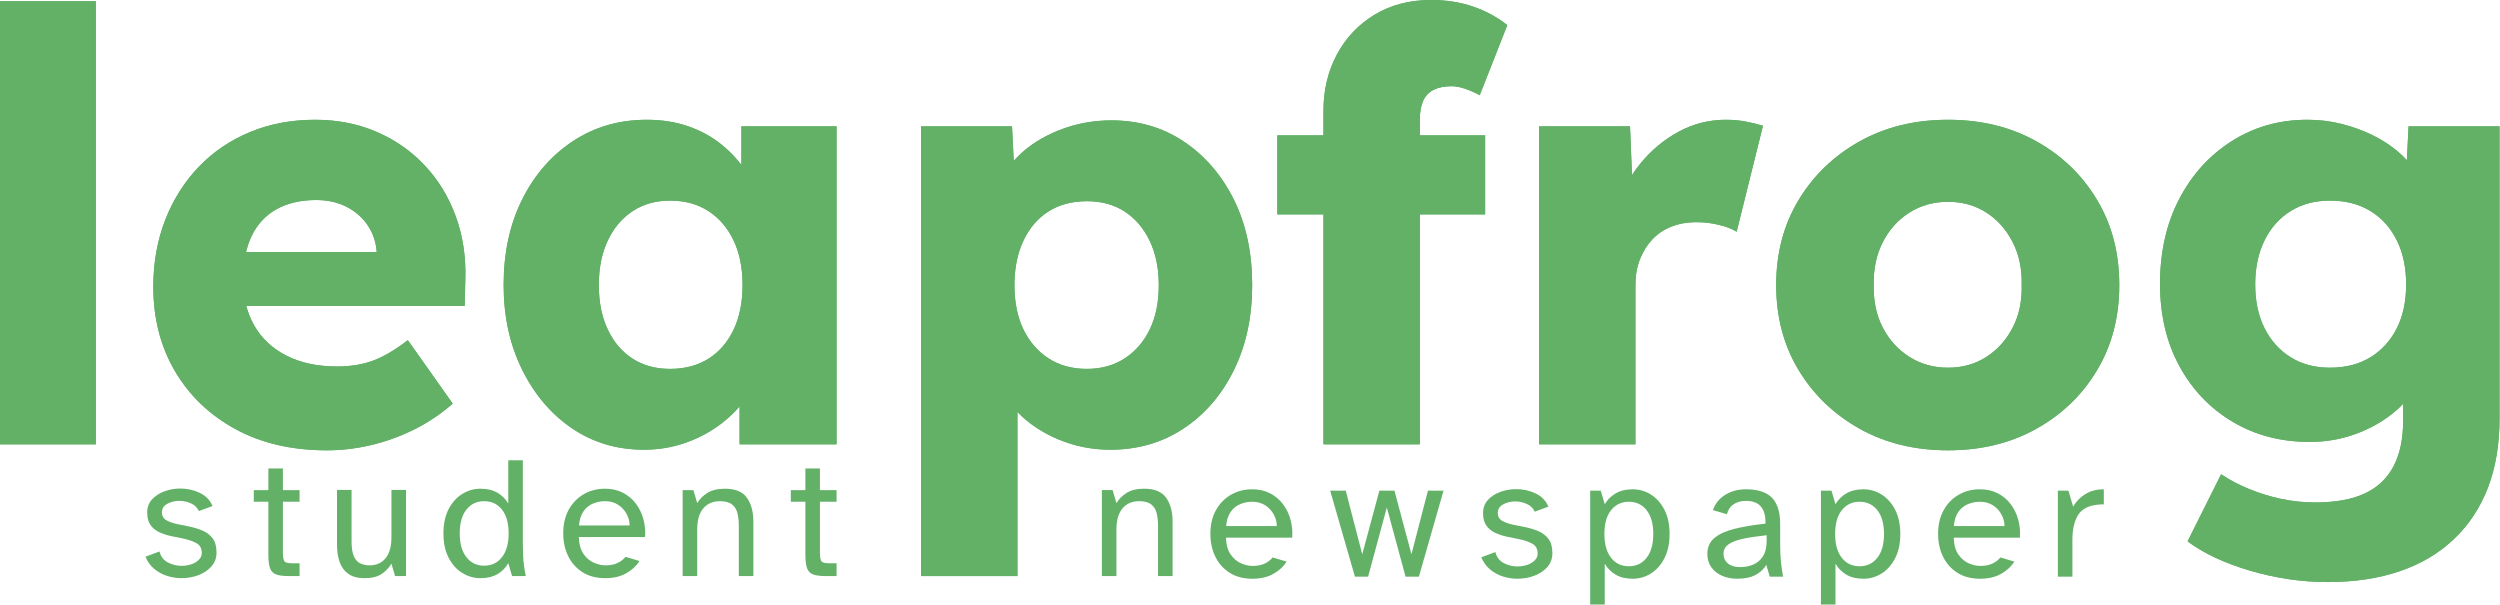 <?xml version="1.0" encoding="UTF-8" standalone="no"?>
<!DOCTYPE svg PUBLIC "-//W3C//DTD SVG 1.1//EN" "http://www.w3.org/Graphics/SVG/1.1/DTD/svg11.dtd">
<svg width="100%" height="100%" viewBox="0 0 661 160" version="1.1" xmlns="http://www.w3.org/2000/svg" xmlns:xlink="http://www.w3.org/1999/xlink" xml:space="preserve" xmlns:serif="http://www.serif.com/" style="fill-rule:evenodd;clip-rule:evenodd;stroke-linejoin:round;stroke-miterlimit:2;">
    <g transform="matrix(1,0,0,1,-738.812,-328.003)">
        <g transform="matrix(1,0,0,1,-35.439,-551.572)">
            <g transform="matrix(1,0,0,1,-170.459,-546.68)">
                <rect x="944.71" y="1426.57" width="25.333" height="117.167" style="fill:rgb(98,177,103);fill-rule:nonzero;"/>
                <path d="M1031.16,1545.32C1021.87,1545.32 1013.8,1543.45 1006.94,1539.7C1000.07,1535.95 994.743,1530.83 990.943,1524.34C987.143,1517.85 985.243,1510.43 985.243,1502.1C985.243,1495.66 986.299,1489.75 988.41,1484.36C990.521,1478.98 993.476,1474.31 997.276,1470.35C1001.08,1466.39 1005.59,1463.33 1010.81,1461.17C1016.04,1459 1021.76,1457.92 1027.99,1457.92C1033.9,1457.92 1039.31,1458.98 1044.22,1461.09C1049.13,1463.2 1053.38,1466.15 1056.97,1469.95C1060.56,1473.75 1063.3,1478.24 1065.2,1483.41C1067.1,1488.59 1067.95,1494.23 1067.74,1500.35L1067.58,1507.16L1000.6,1507.16L996.96,1492.91L1046.99,1492.91L1044.3,1495.92L1044.3,1492.75C1044.09,1490.12 1043.27,1487.77 1041.85,1485.71C1040.42,1483.65 1038.55,1482.04 1036.23,1480.88C1033.9,1479.72 1031.27,1479.14 1028.31,1479.14C1024.19,1479.14 1020.68,1479.96 1017.78,1481.59C1014.88,1483.23 1012.69,1485.6 1011.21,1488.72C1009.73,1491.83 1008.99,1495.66 1008.99,1500.2C1008.99,1504.84 1009.97,1508.88 1011.92,1512.31C1013.88,1515.74 1016.73,1518.4 1020.47,1520.3C1024.22,1522.2 1028.68,1523.15 1033.85,1523.15C1037.44,1523.15 1040.63,1522.63 1043.43,1521.57C1046.23,1520.52 1049.26,1518.72 1052.54,1516.19L1064.41,1532.97C1061.14,1535.82 1057.65,1538.14 1053.96,1539.94C1050.27,1541.73 1046.49,1543.08 1042.64,1543.98C1038.79,1544.87 1034.96,1545.32 1031.16,1545.32Z" style="fill:rgb(98,177,103);fill-rule:nonzero;"/>
                <path d="M1114.92,1545.16C1107.85,1545.16 1101.54,1543.29 1096,1539.54C1090.46,1535.8 1086.05,1530.62 1082.78,1524.03C1079.5,1517.43 1077.87,1509.96 1077.87,1501.62C1077.87,1493.07 1079.5,1485.52 1082.78,1478.98C1086.05,1472.43 1090.54,1467.29 1096.24,1463.54C1101.93,1459.8 1108.43,1457.92 1115.71,1457.92C1119.72,1457.92 1123.39,1458.5 1126.71,1459.66C1130.04,1460.82 1132.97,1462.43 1135.5,1464.49C1138.04,1466.55 1140.2,1468.92 1141.99,1471.62C1143.79,1474.31 1145.11,1477.18 1145.95,1480.25L1140.73,1479.61L1140.73,1459.66L1165.9,1459.66L1165.9,1543.74L1140.25,1543.74L1140.25,1523.47L1145.95,1523.31C1145.11,1526.27 1143.74,1529.07 1141.84,1531.7C1139.93,1534.34 1137.61,1536.66 1134.87,1538.67C1132.12,1540.68 1129.06,1542.26 1125.68,1543.42C1122.31,1544.58 1118.72,1545.16 1114.92,1545.16ZM1121.88,1523.79C1125.79,1523.79 1129.17,1522.89 1132.02,1521.1C1134.87,1519.3 1137.09,1516.74 1138.67,1513.42C1140.25,1510.09 1141.04,1506.16 1141.04,1501.62C1141.04,1497.08 1140.25,1493.15 1138.67,1489.83C1137.09,1486.5 1134.87,1483.91 1132.02,1482.07C1129.17,1480.22 1125.79,1479.3 1121.88,1479.3C1118.09,1479.3 1114.79,1480.22 1111.99,1482.07C1109.19,1483.91 1107,1486.5 1105.42,1489.83C1103.84,1493.15 1103.04,1497.08 1103.04,1501.62C1103.04,1506.16 1103.84,1510.09 1105.42,1513.42C1107,1516.74 1109.19,1519.3 1111.99,1521.1C1114.79,1522.89 1118.09,1523.79 1121.88,1523.79Z" style="fill:rgb(98,177,103);fill-rule:nonzero;"/>
                <path d="M1188.23,1578.57L1188.23,1459.66L1212.29,1459.66L1213.24,1478.5L1208.49,1477.08C1209.23,1473.6 1211.03,1470.43 1213.88,1467.58C1216.73,1464.73 1220.34,1462.43 1224.72,1460.69C1229.1,1458.95 1233.72,1458.08 1238.58,1458.08C1245.75,1458.08 1252.14,1459.95 1257.74,1463.7C1263.33,1467.45 1267.74,1472.57 1270.96,1479.06C1274.17,1485.55 1275.79,1493.07 1275.79,1501.62C1275.79,1510.07 1274.17,1517.56 1270.96,1524.1C1267.74,1530.65 1263.3,1535.8 1257.66,1539.54C1252.01,1543.29 1245.54,1545.16 1238.26,1545.16C1233.51,1545.16 1228.97,1544.27 1224.64,1542.47C1220.32,1540.68 1216.67,1538.25 1213.72,1535.19C1210.76,1532.13 1208.81,1528.8 1207.86,1525.21L1213.72,1523L1213.72,1578.57L1188.23,1578.57ZM1232.09,1523.79C1235.88,1523.79 1239.21,1522.86 1242.06,1521.02C1244.91,1519.17 1247.13,1516.61 1248.71,1513.34C1250.29,1510.07 1251.09,1506.16 1251.09,1501.62C1251.09,1497.19 1250.29,1493.31 1248.71,1489.98C1247.13,1486.66 1244.94,1484.07 1242.14,1482.23C1239.34,1480.38 1235.99,1479.45 1232.09,1479.45C1228.18,1479.45 1224.8,1480.35 1221.95,1482.15C1219.1,1483.94 1216.88,1486.53 1215.3,1489.9C1213.72,1493.28 1212.93,1497.19 1212.93,1501.62C1212.93,1506.16 1213.72,1510.07 1215.3,1513.34C1216.88,1516.61 1219.1,1519.17 1221.95,1521.02C1224.8,1522.86 1228.18,1523.79 1232.09,1523.79Z" style="fill:rgb(98,177,103);fill-rule:nonzero;"/>
                <path d="M1294.63,1543.74L1294.63,1455.55C1294.63,1450.06 1295.81,1445.1 1298.19,1440.66C1300.56,1436.23 1303.89,1432.72 1308.16,1430.13C1312.44,1427.55 1317.43,1426.25 1323.13,1426.25C1327.14,1426.25 1330.83,1426.84 1334.21,1428C1337.59,1429.16 1340.6,1430.79 1343.24,1432.9L1335.95,1451.43C1334.58,1450.69 1333.26,1450.11 1331.99,1449.69C1330.73,1449.27 1329.57,1449.05 1328.51,1449.05C1326.61,1449.05 1325.03,1449.37 1323.76,1450C1322.49,1450.64 1321.57,1451.61 1320.99,1452.93C1320.41,1454.25 1320.12,1455.86 1320.12,1457.76L1320.12,1543.74L1294.63,1543.74ZM1282.43,1482.94L1282.43,1462.04L1337.38,1462.04L1337.38,1482.94L1282.43,1482.94Z" style="fill:rgb(98,177,103);fill-rule:nonzero;"/>
                <path d="M1351.63,1543.74L1351.63,1459.66L1375.69,1459.66L1376.8,1487.05L1372.05,1481.83C1373.32,1477.29 1375.4,1473.23 1378.31,1469.64C1381.21,1466.05 1384.61,1463.2 1388.52,1461.09C1392.42,1458.98 1396.59,1457.92 1401.03,1457.92C1402.93,1457.92 1404.69,1458.08 1406.33,1458.4C1407.97,1458.71 1409.47,1459.08 1410.84,1459.5L1403.88,1487.53C1402.71,1486.79 1401.16,1486.18 1399.21,1485.71C1397.25,1485.23 1395.22,1485 1393.11,1485C1390.79,1485 1388.62,1485.39 1386.62,1486.18C1384.61,1486.98 1382.92,1488.11 1381.55,1489.59C1380.18,1491.07 1379.1,1492.81 1378.31,1494.81C1377.51,1496.82 1377.12,1499.09 1377.12,1501.62L1377.12,1543.74L1351.63,1543.74Z" style="fill:rgb(98,177,103);fill-rule:nonzero;"/>
                <path d="M1459.77,1545.32C1451.01,1545.32 1443.22,1543.42 1436.41,1539.62C1429.61,1535.82 1424.22,1530.65 1420.26,1524.1C1416.31,1517.56 1414.33,1510.07 1414.33,1501.62C1414.33,1493.18 1416.31,1485.68 1420.26,1479.14C1424.22,1472.59 1429.61,1467.42 1436.41,1463.62C1443.22,1459.82 1451.01,1457.92 1459.77,1457.92C1468.53,1457.92 1476.31,1459.82 1483.12,1463.62C1489.93,1467.42 1495.29,1472.59 1499.19,1479.14C1503.1,1485.68 1505.05,1493.18 1505.05,1501.62C1505.05,1510.07 1503.1,1517.56 1499.19,1524.1C1495.29,1530.65 1489.93,1535.82 1483.12,1539.62C1476.31,1543.42 1468.53,1545.32 1459.77,1545.32ZM1459.77,1523.47C1463.57,1523.47 1466.95,1522.52 1469.9,1520.62C1472.86,1518.72 1475.18,1516.13 1476.87,1512.86C1478.56,1509.59 1479.35,1505.84 1479.24,1501.62C1479.35,1497.4 1478.56,1493.62 1476.87,1490.3C1475.18,1486.98 1472.86,1484.36 1469.9,1482.46C1466.95,1480.56 1463.57,1479.61 1459.77,1479.61C1455.97,1479.61 1452.56,1480.56 1449.56,1482.46C1446.55,1484.36 1444.2,1486.98 1442.51,1490.3C1440.82,1493.62 1440.03,1497.4 1440.13,1501.62C1440.03,1505.84 1440.82,1509.59 1442.51,1512.86C1444.2,1516.13 1446.55,1518.72 1449.56,1520.62C1452.56,1522.52 1455.97,1523.47 1459.77,1523.47Z" style="fill:rgb(98,177,103);fill-rule:nonzero;"/>
                <path d="M1560.15,1580.15C1553.29,1580.15 1546.46,1579.15 1539.65,1577.15C1532.84,1575.14 1527.32,1572.55 1523.1,1569.39L1531.97,1551.65C1534.18,1553.13 1536.64,1554.42 1539.33,1555.53C1542.02,1556.64 1544.85,1557.51 1547.8,1558.15C1550.76,1558.78 1553.77,1559.1 1556.83,1559.1C1562.21,1559.1 1566.59,1558.3 1569.97,1556.72C1573.35,1555.14 1575.88,1552.74 1577.57,1549.52C1579.26,1546.3 1580.1,1542.26 1580.1,1537.4L1580.1,1523.31L1585.01,1524.1C1584.27,1527.59 1582.45,1530.75 1579.55,1533.6C1576.64,1536.45 1573.08,1538.75 1568.86,1540.49C1564.64,1542.23 1560.15,1543.1 1555.4,1543.1C1547.8,1543.1 1541.02,1541.34 1535.06,1537.8C1529.09,1534.26 1524.39,1529.36 1520.96,1523.08C1517.53,1516.8 1515.82,1509.54 1515.82,1501.3C1515.82,1492.86 1517.51,1485.39 1520.88,1478.9C1524.26,1472.41 1528.91,1467.29 1534.82,1463.54C1540.73,1459.8 1547.38,1457.92 1554.77,1457.92C1557.93,1457.92 1560.97,1458.29 1563.87,1459.03C1566.78,1459.77 1569.47,1460.75 1571.95,1461.96C1574.43,1463.17 1576.64,1464.6 1578.6,1466.23C1580.55,1467.87 1582.13,1469.64 1583.35,1471.54C1584.56,1473.44 1585.38,1475.39 1585.8,1477.4L1580.58,1478.66L1581.53,1459.66L1605.59,1459.66L1605.59,1536.93C1605.59,1543.79 1604.56,1549.89 1602.51,1555.22C1600.45,1560.55 1597.44,1565.09 1593.48,1568.83C1589.52,1572.58 1584.75,1575.4 1579.15,1577.3C1573.56,1579.2 1567.22,1580.15 1560.15,1580.15ZM1560.79,1523.47C1564.9,1523.47 1568.46,1522.55 1571.47,1520.7C1574.48,1518.85 1576.8,1516.29 1578.44,1513.02C1580.08,1509.75 1580.89,1505.9 1580.89,1501.46C1580.89,1497.03 1580.08,1493.15 1578.44,1489.83C1576.8,1486.5 1574.48,1483.91 1571.47,1482.07C1568.46,1480.22 1564.9,1479.3 1560.79,1479.3C1556.77,1479.3 1553.29,1480.22 1550.34,1482.07C1547.38,1483.91 1545.08,1486.5 1543.45,1489.83C1541.81,1493.15 1540.99,1497.03 1540.99,1501.46C1540.99,1505.9 1541.81,1509.75 1543.45,1513.02C1545.08,1516.29 1547.38,1518.85 1550.34,1520.7C1553.29,1522.55 1556.77,1523.47 1560.79,1523.47Z" style="fill:rgb(98,177,103);fill-rule:nonzero;"/>
            </g>
            <g transform="matrix(1,0,0,1,102.595,-53.867)">
                <g transform="matrix(1,0,0,1,0,-0.416)">
                    <path d="M962.99,1086.17L962.99,1063.44L965.831,1063.44L966.84,1066.88C967.481,1065.81 968.383,1064.91 969.544,1064.17C970.705,1063.44 972.248,1063.07 974.173,1063.07C976.923,1063.07 978.863,1063.88 979.994,1065.48C981.124,1067.09 981.69,1069.18 981.69,1071.78L981.69,1086.17L977.84,1086.17L977.84,1072.93C977.84,1071.77 977.733,1070.69 977.519,1069.7C977.305,1068.7 976.839,1067.9 976.121,1067.29C975.403,1066.68 974.31,1066.37 972.844,1066.37C970.98,1066.37 969.513,1067.01 968.444,1068.28C967.374,1069.54 966.84,1071.4 966.84,1073.85L966.84,1086.17L962.99,1086.17Z" style="fill:rgb(98,177,103);fill-rule:nonzero;"/>
                </g>
                <g transform="matrix(1,0,0,1,5.638,-0.261)">
                    <path d="M997.181,1086.72C994.798,1086.72 992.781,1086.2 991.131,1085.14C989.481,1084.09 988.221,1082.67 987.35,1080.88C986.479,1079.09 986.044,1077.08 986.044,1074.85C986.044,1072.44 986.533,1070.35 987.51,1068.6C988.488,1066.84 989.81,1065.48 991.475,1064.52C993.14,1063.56 995.012,1063.07 997.09,1063.07C998.892,1063.07 1000.48,1063.43 1001.86,1064.15C1003.23,1064.87 1004.37,1065.83 1005.27,1067.04C1006.17,1068.25 1006.83,1069.61 1007.24,1071.14C1007.65,1072.67 1007.8,1074.24 1007.68,1075.86L990.169,1075.86C990.23,1077.76 990.65,1079.25 991.429,1080.35C992.208,1081.45 993.133,1082.22 994.202,1082.67C995.272,1083.11 996.265,1083.33 997.181,1083.33C998.465,1083.33 999.542,1083.13 1000.41,1082.71C1001.28,1082.3 1001.98,1081.76 1002.5,1081.09L1006.21,1082.19C1005.38,1083.5 1004.21,1084.59 1002.68,1085.44C1001.15,1086.3 999.32,1086.72 997.181,1086.72ZM990.215,1072.79L1003.6,1072.79C1003.6,1071.72 1003.33,1070.7 1002.8,1069.72C1002.26,1068.74 1001.51,1067.94 1000.55,1067.31C999.588,1066.69 998.434,1066.37 997.09,1066.37C995.959,1066.37 994.89,1066.59 993.881,1067.02C992.873,1067.44 992.04,1068.13 991.383,1069.08C990.726,1070.03 990.337,1071.26 990.215,1072.79Z" style="fill:rgb(98,177,103);fill-rule:nonzero;"/>
                </g>
                <g transform="matrix(1,0,0,1,14.343,-0.261)">
                    <path d="M1015.56,1086.17L1009.01,1063.44L1013.13,1063.44L1017.49,1080.26L1022.02,1063.44L1026.01,1063.44L1030.5,1080.26L1034.86,1063.44L1038.98,1063.44L1032.47,1086.17L1028.94,1086.17L1023.99,1067.89L1019.04,1086.17L1015.56,1086.17Z" style="fill:rgb(98,177,103);fill-rule:nonzero;"/>
                </g>
                <g transform="matrix(1,0,0,1,22.914,-0.261)">
                    <path d="M1049.93,1086.72C1048.62,1086.72 1047.33,1086.52 1046.06,1086.11C1044.79,1085.69 1043.66,1085.07 1042.67,1084.23C1041.68,1083.39 1040.92,1082.32 1040.4,1081.04L1044.12,1079.67C1044.45,1081.01 1045.19,1081.98 1046.34,1082.58C1047.48,1083.17 1048.68,1083.47 1049.93,1083.47C1050.85,1083.47 1051.71,1083.33 1052.53,1083.06C1053.34,1082.78 1054,1082.38 1054.52,1081.87C1055.04,1081.35 1055.3,1080.75 1055.3,1080.08C1055.3,1078.83 1054.8,1077.94 1053.81,1077.42C1052.82,1076.9 1051.63,1076.5 1050.26,1076.23L1047.09,1075.59C1045.99,1075.34 1044.97,1075 1044.02,1074.56C1043.08,1074.11 1042.31,1073.48 1041.73,1072.65C1041.15,1071.83 1040.86,1070.73 1040.86,1069.35C1040.86,1067.98 1041.29,1066.83 1042.14,1065.89C1043,1064.96 1044.09,1064.25 1045.42,1063.76C1046.75,1063.27 1048.15,1063.03 1049.62,1063.03C1051.42,1063.03 1053.12,1063.4 1054.72,1064.15C1056.33,1064.9 1057.47,1066.07 1058.14,1067.66L1054.52,1068.99C1054.12,1068.07 1053.43,1067.39 1052.43,1066.95C1051.44,1066.5 1050.41,1066.28 1049.34,1066.28C1048.18,1066.28 1047.12,1066.54 1046.18,1067.06C1045.23,1067.58 1044.76,1068.33 1044.76,1069.31C1044.76,1070.29 1045.16,1071 1045.97,1071.44C1046.78,1071.88 1047.78,1072.23 1048.97,1072.47L1051.95,1073.07C1053.17,1073.31 1054.34,1073.66 1055.43,1074.12C1056.54,1074.58 1057.44,1075.26 1058.14,1076.16C1058.84,1077.06 1059.19,1078.32 1059.19,1079.94C1059.19,1081.38 1058.75,1082.6 1057.87,1083.61C1056.98,1084.62 1055.83,1085.39 1054.43,1085.92C1053.02,1086.46 1051.52,1086.72 1049.93,1086.72Z" style="fill:rgb(98,177,103);fill-rule:nonzero;"/>
                </g>
                <g transform="matrix(1,0,0,1,28.322,-0.261)">
                    <path d="M1063.78,1093.55L1063.78,1063.44L1066.57,1063.44L1067.63,1067.02C1068.33,1065.82 1069.29,1064.87 1070.52,1064.15C1071.74,1063.43 1073.23,1063.07 1075.01,1063.07C1076.75,1063.07 1078.36,1063.54 1079.84,1064.47C1081.32,1065.4 1082.52,1066.75 1083.42,1068.51C1084.32,1070.26 1084.77,1072.39 1084.77,1074.9C1084.77,1077.37 1084.32,1079.5 1083.42,1081.27C1082.52,1083.04 1081.32,1084.39 1079.84,1085.33C1078.36,1086.26 1076.75,1086.72 1075.01,1086.72C1073.23,1086.72 1071.74,1086.37 1070.52,1085.65C1069.29,1084.93 1068.33,1083.96 1067.63,1082.74L1067.63,1093.55L1063.78,1093.55ZM1074,1083.42C1075.95,1083.42 1077.52,1082.68 1078.7,1081.18C1079.87,1079.68 1080.46,1077.59 1080.46,1074.9C1080.46,1072.18 1079.87,1070.08 1078.7,1068.6C1077.52,1067.12 1075.95,1066.37 1074,1066.37C1072.04,1066.37 1070.48,1067.12 1069.3,1068.6C1068.12,1070.08 1067.54,1072.18 1067.54,1074.9C1067.54,1077.59 1068.12,1079.68 1069.3,1081.18C1070.48,1082.68 1072.04,1083.42 1074,1083.42Z" style="fill:rgb(98,177,103);fill-rule:nonzero;"/>
                </g>
                <g transform="matrix(1,0,0,1,34.831,-0.261)">
                    <path d="M1096.09,1086.72C1094.65,1086.72 1093.34,1086.46 1092.15,1085.94C1090.96,1085.43 1090.01,1084.68 1089.31,1083.7C1088.6,1082.72 1088.25,1081.55 1088.25,1080.17C1088.25,1078.37 1088.89,1076.95 1090.15,1075.91C1091.42,1074.87 1093.21,1074.07 1095.52,1073.5C1097.82,1072.94 1100.52,1072.49 1103.61,1072.15C1103.67,1070.22 1103.29,1068.74 1102.46,1067.7C1101.63,1066.66 1100.31,1066.14 1098.47,1066.14C1097.1,1066.14 1095.98,1066.46 1095.1,1067.09C1094.23,1067.71 1093.68,1068.57 1093.43,1069.67L1089.72,1068.57C1090.33,1066.83 1091.42,1065.48 1093,1064.52C1094.57,1063.56 1096.38,1063.07 1098.43,1063.07C1101.57,1063.07 1103.87,1063.82 1105.33,1065.3C1106.78,1066.78 1107.5,1069.11 1107.5,1072.29L1107.5,1077.6C1107.5,1079.5 1107.58,1081.13 1107.73,1082.51C1107.88,1083.88 1108.07,1085.11 1108.28,1086.17L1104.75,1086.17L1103.84,1083.06C1103.16,1084.19 1102.2,1085.08 1100.95,1085.74C1099.69,1086.4 1098.08,1086.72 1096.09,1086.72ZM1096.91,1083.65C1098.11,1083.65 1099.24,1083.44 1100.31,1083.01C1101.38,1082.58 1102.25,1081.86 1102.92,1080.84C1103.59,1079.81 1103.93,1078.41 1103.93,1076.64L1103.93,1075.22C1101.61,1075.46 1099.59,1075.76 1097.88,1076.11C1096.17,1076.46 1094.84,1076.95 1093.91,1077.58C1092.98,1078.21 1092.52,1079.04 1092.52,1080.08C1092.52,1081.15 1092.9,1082.01 1093.68,1082.67C1094.46,1083.33 1095.54,1083.65 1096.91,1083.65Z" style="fill:rgb(98,177,103);fill-rule:nonzero;"/>
                </g>
                <g transform="matrix(1,0,0,1,39.277,-0.261)">
                    <path d="M1113.83,1093.55L1113.83,1063.44L1116.62,1063.44L1117.68,1067.02C1118.38,1065.82 1119.34,1064.87 1120.57,1064.15C1121.79,1063.43 1123.28,1063.07 1125.06,1063.07C1126.8,1063.07 1128.41,1063.54 1129.89,1064.47C1131.37,1065.4 1132.57,1066.75 1133.47,1068.51C1134.37,1070.26 1134.82,1072.39 1134.82,1074.9C1134.82,1077.37 1134.37,1079.5 1133.47,1081.27C1132.57,1083.04 1131.37,1084.39 1129.89,1085.33C1128.41,1086.26 1126.8,1086.72 1125.06,1086.72C1123.28,1086.72 1121.79,1086.37 1120.57,1085.65C1119.34,1084.93 1118.38,1083.96 1117.68,1082.74L1117.68,1093.55L1113.83,1093.55ZM1124.05,1083.42C1126,1083.42 1127.57,1082.68 1128.75,1081.18C1129.92,1079.68 1130.51,1077.59 1130.51,1074.9C1130.51,1072.18 1129.92,1070.08 1128.75,1068.6C1127.57,1067.12 1126,1066.37 1124.05,1066.37C1122.09,1066.37 1120.53,1067.12 1119.35,1068.6C1118.17,1070.08 1117.59,1072.18 1117.59,1074.9C1117.59,1077.59 1118.17,1079.68 1119.35,1081.18C1120.53,1082.68 1122.09,1083.42 1124.05,1083.42Z" style="fill:rgb(98,177,103);fill-rule:nonzero;"/>
                </g>
                <g transform="matrix(1,0,0,1,45.786,-0.261)">
                    <path d="M1149.44,1086.72C1147.06,1086.72 1145.04,1086.2 1143.39,1085.14C1141.74,1084.09 1140.48,1082.67 1139.61,1080.88C1138.74,1079.09 1138.3,1077.08 1138.3,1074.85C1138.3,1072.44 1138.79,1070.35 1139.77,1068.6C1140.75,1066.84 1142.07,1065.48 1143.73,1064.52C1145.4,1063.56 1147.27,1063.07 1149.35,1063.07C1151.15,1063.07 1152.74,1063.43 1154.12,1064.15C1155.49,1064.87 1156.63,1065.83 1157.53,1067.04C1158.43,1068.25 1159.09,1069.61 1159.5,1071.14C1159.91,1072.67 1160.06,1074.24 1159.93,1075.86L1142.43,1075.86C1142.49,1077.76 1142.91,1079.25 1143.69,1080.35C1144.47,1081.45 1145.39,1082.22 1146.46,1082.67C1147.53,1083.11 1148.52,1083.33 1149.44,1083.33C1150.72,1083.33 1151.8,1083.13 1152.67,1082.71C1153.54,1082.3 1154.24,1081.76 1154.76,1081.09L1158.47,1082.19C1157.64,1083.5 1156.47,1084.59 1154.94,1085.44C1153.41,1086.3 1151.58,1086.72 1149.44,1086.72ZM1142.47,1072.79L1155.86,1072.79C1155.86,1071.72 1155.59,1070.7 1155.05,1069.72C1154.52,1068.74 1153.77,1067.94 1152.81,1067.31C1151.85,1066.69 1150.69,1066.37 1149.35,1066.37C1148.22,1066.37 1147.15,1066.59 1146.14,1067.02C1145.13,1067.44 1144.3,1068.13 1143.64,1069.08C1142.99,1070.03 1142.6,1071.26 1142.47,1072.79Z" style="fill:rgb(98,177,103);fill-rule:nonzero;"/>
                </g>
                <g transform="matrix(1,0,0,1,51.282,-0.261)">
                    <path d="M1164.47,1086.17L1164.47,1063.44L1167.27,1063.44L1168.51,1067.66C1169.3,1066.28 1170.38,1065.17 1171.74,1064.34C1173.1,1063.49 1174.72,1063.07 1176.62,1063.07L1176.62,1067.06L1175.95,1067.06C1175.73,1067.06 1175.5,1067.08 1175.29,1067.11C1172.69,1067.32 1170.88,1068.22 1169.86,1069.81C1168.84,1071.4 1168.32,1073.6 1168.32,1076.41L1168.32,1086.17L1164.47,1086.17Z" style="fill:rgb(98,177,103);fill-rule:nonzero;"/>
                </g>
            </g>
            <g transform="matrix(1,0,0,1,38.982,9.65)">
                <g transform="matrix(1,0,0,1,-69.679,-68.088)">
                    <path d="M852.939,1090.88C851.625,1090.88 850.334,1090.67 849.066,1090.26C847.798,1089.85 846.668,1089.22 845.675,1088.38C844.682,1087.54 843.925,1086.48 843.406,1085.2L847.118,1083.82C847.454,1085.17 848.195,1086.14 849.341,1086.73C850.487,1087.33 851.686,1087.62 852.939,1087.62C853.856,1087.62 854.719,1087.49 855.529,1087.21C856.338,1086.94 857.003,1086.54 857.523,1086.02C858.042,1085.5 858.302,1084.91 858.302,1084.23C858.302,1082.98 857.805,1082.1 856.812,1081.58C855.819,1081.06 854.635,1080.66 853.26,1080.38L850.098,1079.74C848.998,1079.5 847.974,1079.15 847.027,1078.71C846.079,1078.27 845.316,1077.63 844.735,1076.81C844.154,1075.98 843.864,1074.88 843.864,1073.51C843.864,1072.13 844.292,1070.98 845.148,1070.05C846.003,1069.12 847.095,1068.41 848.425,1067.92C849.754,1067.43 851.152,1067.18 852.618,1067.18C854.421,1067.18 856.125,1067.56 857.729,1068.31C859.333,1069.06 860.471,1070.22 861.143,1071.81L857.523,1073.14C857.125,1072.22 856.43,1071.55 855.437,1071.1C854.444,1070.66 853.413,1070.44 852.343,1070.44C851.182,1070.44 850.128,1070.7 849.181,1071.22C848.234,1071.74 847.76,1072.49 847.76,1073.46C847.76,1074.44 848.165,1075.15 848.975,1075.59C849.784,1076.04 850.785,1076.38 851.977,1076.62L854.956,1077.22C856.178,1077.47 857.339,1077.82 858.439,1078.28C859.539,1078.73 860.441,1079.41 861.143,1080.32C861.846,1081.22 862.198,1082.48 862.198,1084.1C862.198,1085.53 861.754,1086.76 860.868,1087.76C859.982,1088.77 858.836,1089.54 857.431,1090.08C856.025,1090.61 854.528,1090.88 852.939,1090.88Z" style="fill:rgb(98,177,103);fill-rule:nonzero;"/>
                </g>
                <g transform="matrix(1,0,0,1,-62.116,-68.088)">
                    <path d="M873.702,1090.33C872.266,1090.33 871.158,1090.18 870.379,1089.89C869.6,1089.6 869.065,1089.05 868.775,1088.22C868.484,1087.4 868.339,1086.2 868.339,1084.65L868.339,1070.67L864.489,1070.67L864.489,1067.6L868.339,1067.6L868.339,1061.87L872.189,1061.87L872.189,1067.6L876.589,1067.6L876.589,1070.67L872.189,1070.67L872.189,1084.01C872.189,1085.17 872.304,1085.94 872.533,1086.34C872.762,1086.74 873.427,1086.94 874.527,1086.94L876.589,1086.94L876.589,1090.33L873.702,1090.33Z" style="fill:rgb(98,177,103);fill-rule:nonzero;"/>
                </g>
                <g transform="matrix(1,0,0,1,-57.166,-68.088)">
                    <path d="M888.827,1090.88C887.054,1090.88 885.634,1090.51 884.564,1089.76C883.495,1089.01 882.723,1087.97 882.25,1086.64C881.776,1085.31 881.539,1083.79 881.539,1082.08L881.539,1067.55L885.389,1067.55L885.389,1081.16C885.389,1082.84 885.588,1084.14 885.985,1085.06C886.382,1085.97 886.94,1086.61 887.658,1086.96C888.376,1087.31 889.209,1087.49 890.156,1087.49C891.959,1087.49 893.372,1086.85 894.395,1085.59C895.419,1084.32 895.931,1082.48 895.931,1080.06L895.931,1067.55L899.781,1067.55L899.781,1090.33L896.893,1090.33L895.931,1087.03C895.289,1088.13 894.418,1089.05 893.318,1089.78C892.218,1090.51 890.721,1090.88 888.827,1090.88Z" style="fill:rgb(98,177,103);fill-rule:nonzero;"/>
                </g>
                <g transform="matrix(1,0,0,1,-52.216,-68.088)">
                    <path d="M914.493,1090.88C912.782,1090.88 911.178,1090.41 909.681,1089.48C908.184,1088.55 906.984,1087.2 906.083,1085.45C905.182,1083.69 904.731,1081.56 904.731,1079.06C904.731,1076.55 905.182,1074.42 906.083,1072.66C906.984,1070.9 908.184,1069.56 909.681,1068.63C911.178,1067.7 912.782,1067.23 914.493,1067.23C916.296,1067.23 917.809,1067.59 919.031,1068.31C920.253,1069.03 921.2,1069.98 921.873,1071.17L921.873,1059.71L925.723,1059.71L925.723,1081.76C925.723,1082.52 925.753,1083.65 925.814,1085.13C925.875,1086.61 926.104,1088.34 926.502,1090.33L922.881,1090.33L921.873,1086.89C921.2,1088.11 920.253,1089.08 919.031,1089.8C917.809,1090.52 916.296,1090.88 914.493,1090.88ZM915.502,1087.58C917.457,1087.58 919.023,1086.83 920.2,1085.33C921.376,1083.84 921.964,1081.74 921.964,1079.06C921.964,1076.34 921.376,1074.23 920.2,1072.75C919.023,1071.27 917.457,1070.53 915.502,1070.53C913.546,1070.53 911.98,1071.27 910.804,1072.75C909.627,1074.23 909.039,1076.34 909.039,1079.06C909.039,1081.74 909.627,1083.84 910.804,1085.33C911.98,1086.83 913.546,1087.58 915.502,1087.58Z" style="fill:rgb(98,177,103);fill-rule:nonzero;"/>
                </g>
                <g transform="matrix(1,0,0,1,-46.395,-68.088)">
                    <path d="M941.718,1090.88C939.335,1090.88 937.318,1090.35 935.668,1089.3C934.018,1088.24 932.758,1086.82 931.887,1085.04C931.016,1083.25 930.581,1081.24 930.581,1079.01C930.581,1076.6 931.07,1074.51 932.048,1072.75C933.025,1071 934.347,1069.64 936.012,1068.67C937.677,1067.71 939.549,1067.23 941.627,1067.23C943.429,1067.23 945.018,1067.59 946.393,1068.31C947.768,1069.03 948.907,1069.99 949.808,1071.19C950.709,1072.4 951.366,1073.77 951.779,1075.3C952.191,1076.82 952.336,1078.4 952.214,1080.02L934.706,1080.02C934.767,1081.91 935.187,1083.41 935.966,1084.51C936.745,1085.61 937.67,1086.38 938.739,1086.82C939.809,1087.27 940.802,1087.49 941.718,1087.49C943.002,1087.49 944.079,1087.28 944.95,1086.87C945.82,1086.46 946.516,1085.91 947.035,1085.24L950.748,1086.34C949.923,1087.66 948.746,1088.74 947.218,1089.6C945.691,1090.45 943.857,1090.88 941.718,1090.88ZM934.752,1076.95L948.135,1076.95C948.135,1075.88 947.868,1074.85 947.333,1073.88C946.798,1072.9 946.05,1072.1 945.087,1071.47C944.125,1070.84 942.971,1070.53 941.627,1070.53C940.496,1070.53 939.427,1070.74 938.418,1071.17C937.41,1071.6 936.577,1072.29 935.92,1073.23C935.263,1074.18 934.874,1075.42 934.752,1076.95Z" style="fill:rgb(98,177,103);fill-rule:nonzero;"/>
                </g>
                <g transform="matrix(1,0,0,1,-40.991,-68.088)">
                    <path d="M956.752,1090.33L956.752,1067.6L959.593,1067.6L960.602,1071.03C961.243,1069.96 962.145,1069.06 963.306,1068.33C964.467,1067.6 966.01,1067.23 967.935,1067.23C970.685,1067.23 972.625,1068.03 973.756,1069.64C974.886,1071.24 975.452,1073.34 975.452,1075.94L975.452,1090.33L971.602,1090.33L971.602,1077.08C971.602,1075.92 971.495,1074.85 971.281,1073.85C971.067,1072.86 970.601,1072.06 969.883,1071.45C969.165,1070.84 968.073,1070.53 966.606,1070.53C964.742,1070.53 963.275,1071.16 962.206,1072.43C961.136,1073.7 960.602,1075.56 960.602,1078L960.602,1090.33L956.752,1090.33Z" style="fill:rgb(98,177,103);fill-rule:nonzero;"/>
                </g>
                <g transform="matrix(1,0,0,1,-34.528,-68.088)">
                    <path d="M988.102,1090.33C986.666,1090.33 985.558,1090.18 984.779,1089.89C984,1089.6 983.465,1089.05 983.175,1088.22C982.884,1087.4 982.739,1086.2 982.739,1084.65L982.739,1070.67L978.889,1070.67L978.889,1067.6L982.739,1067.6L982.739,1061.87L986.589,1061.87L986.589,1067.6L990.989,1067.6L990.989,1070.67L986.589,1070.67L986.589,1084.01C986.589,1085.17 986.704,1085.94 986.933,1086.34C987.162,1086.74 987.827,1086.94 988.927,1086.94L990.989,1086.94L990.989,1090.33L988.102,1090.33Z" style="fill:rgb(98,177,103);fill-rule:nonzero;"/>
                </g>
            </g>
        </g>
        <g transform="matrix(1,0,0,1,-205.897,-1098.25)">
            <rect x="944.71" y="1426.57" width="25.333" height="117.167" style="fill:rgb(98,177,103);fill-rule:nonzero;"/>
            <path d="M1031.16,1545.32C1021.87,1545.32 1013.8,1543.45 1006.94,1539.7C1000.07,1535.95 994.743,1530.83 990.943,1524.34C987.143,1517.85 985.243,1510.43 985.243,1502.1C985.243,1495.66 986.299,1489.75 988.41,1484.36C990.521,1478.98 993.476,1474.31 997.276,1470.35C1001.08,1466.39 1005.59,1463.33 1010.81,1461.17C1016.04,1459 1021.76,1457.92 1027.99,1457.92C1033.9,1457.92 1039.31,1458.98 1044.22,1461.09C1049.13,1463.2 1053.38,1466.15 1056.97,1469.95C1060.56,1473.75 1063.3,1478.24 1065.2,1483.41C1067.1,1488.59 1067.95,1494.23 1067.74,1500.35L1067.58,1507.16L1000.6,1507.16L996.96,1492.91L1046.99,1492.91L1044.3,1495.92L1044.3,1492.75C1044.09,1490.12 1043.27,1487.77 1041.85,1485.71C1040.42,1483.65 1038.55,1482.04 1036.23,1480.88C1033.9,1479.72 1031.27,1479.14 1028.31,1479.14C1024.19,1479.14 1020.68,1479.96 1017.78,1481.59C1014.88,1483.23 1012.69,1485.6 1011.21,1488.72C1009.73,1491.83 1008.99,1495.66 1008.99,1500.2C1008.99,1504.84 1009.97,1508.88 1011.92,1512.31C1013.88,1515.74 1016.73,1518.4 1020.47,1520.3C1024.22,1522.2 1028.68,1523.15 1033.85,1523.15C1037.44,1523.15 1040.63,1522.63 1043.43,1521.57C1046.23,1520.52 1049.26,1518.72 1052.54,1516.19L1064.41,1532.97C1061.14,1535.82 1057.65,1538.14 1053.96,1539.94C1050.27,1541.73 1046.49,1543.08 1042.64,1543.98C1038.79,1544.87 1034.96,1545.32 1031.16,1545.32Z" style="fill:rgb(98,177,103);fill-rule:nonzero;"/>
            <path d="M1114.92,1545.16C1107.85,1545.16 1101.54,1543.29 1096,1539.54C1090.46,1535.8 1086.05,1530.62 1082.78,1524.03C1079.5,1517.43 1077.87,1509.96 1077.87,1501.62C1077.87,1493.07 1079.5,1485.52 1082.78,1478.98C1086.05,1472.43 1090.54,1467.29 1096.24,1463.54C1101.93,1459.8 1108.43,1457.92 1115.71,1457.92C1119.72,1457.92 1123.39,1458.5 1126.71,1459.66C1130.04,1460.82 1132.97,1462.43 1135.5,1464.49C1138.04,1466.55 1140.2,1468.92 1141.99,1471.62C1143.79,1474.31 1145.11,1477.18 1145.95,1480.25L1140.73,1479.61L1140.73,1459.66L1165.9,1459.66L1165.9,1543.74L1140.25,1543.74L1140.25,1523.47L1145.95,1523.31C1145.11,1526.27 1143.74,1529.07 1141.84,1531.7C1139.93,1534.34 1137.61,1536.66 1134.87,1538.67C1132.12,1540.68 1129.06,1542.26 1125.68,1543.42C1122.31,1544.58 1118.72,1545.16 1114.92,1545.16ZM1121.88,1523.79C1125.79,1523.79 1129.17,1522.89 1132.02,1521.1C1134.87,1519.3 1137.09,1516.74 1138.67,1513.42C1140.25,1510.09 1141.04,1506.16 1141.04,1501.62C1141.04,1497.08 1140.25,1493.15 1138.67,1489.83C1137.09,1486.5 1134.87,1483.91 1132.02,1482.07C1129.17,1480.22 1125.79,1479.3 1121.88,1479.3C1118.09,1479.3 1114.79,1480.22 1111.99,1482.07C1109.19,1483.91 1107,1486.5 1105.42,1489.83C1103.84,1493.15 1103.04,1497.08 1103.04,1501.62C1103.04,1506.16 1103.84,1510.09 1105.42,1513.42C1107,1516.74 1109.19,1519.3 1111.99,1521.1C1114.79,1522.89 1118.09,1523.79 1121.88,1523.79Z" style="fill:rgb(98,177,103);fill-rule:nonzero;"/>
            <path d="M1188.23,1578.57L1188.23,1459.66L1212.29,1459.66L1213.24,1478.5L1208.49,1477.08C1209.23,1473.6 1211.03,1470.43 1213.88,1467.58C1216.73,1464.73 1220.34,1462.43 1224.72,1460.69C1229.1,1458.95 1233.72,1458.08 1238.58,1458.08C1245.75,1458.08 1252.14,1459.95 1257.74,1463.7C1263.33,1467.45 1267.74,1472.57 1270.96,1479.06C1274.17,1485.55 1275.79,1493.07 1275.79,1501.62C1275.79,1510.07 1274.17,1517.56 1270.96,1524.1C1267.74,1530.65 1263.3,1535.8 1257.66,1539.54C1252.01,1543.29 1245.54,1545.16 1238.26,1545.16C1233.51,1545.16 1228.97,1544.27 1224.64,1542.47C1220.32,1540.68 1216.67,1538.25 1213.72,1535.19C1210.76,1532.13 1208.81,1528.8 1207.86,1525.21L1213.72,1523L1213.72,1578.57L1188.23,1578.57ZM1232.09,1523.79C1235.88,1523.79 1239.21,1522.86 1242.06,1521.02C1244.91,1519.17 1247.13,1516.61 1248.71,1513.34C1250.29,1510.07 1251.09,1506.16 1251.09,1501.62C1251.09,1497.19 1250.29,1493.31 1248.71,1489.98C1247.13,1486.66 1244.94,1484.07 1242.14,1482.23C1239.34,1480.38 1235.99,1479.45 1232.09,1479.45C1228.18,1479.45 1224.8,1480.35 1221.95,1482.15C1219.1,1483.94 1216.88,1486.53 1215.3,1489.9C1213.72,1493.28 1212.93,1497.19 1212.93,1501.62C1212.93,1506.16 1213.72,1510.07 1215.3,1513.34C1216.88,1516.61 1219.1,1519.17 1221.95,1521.02C1224.8,1522.86 1228.18,1523.79 1232.09,1523.79Z" style="fill:rgb(98,177,103);fill-rule:nonzero;"/>
            <path d="M1294.63,1543.74L1294.63,1455.55C1294.63,1450.06 1295.81,1445.1 1298.19,1440.66C1300.56,1436.23 1303.89,1432.72 1308.16,1430.13C1312.44,1427.55 1317.43,1426.25 1323.13,1426.25C1327.14,1426.25 1330.83,1426.84 1334.21,1428C1337.59,1429.16 1340.6,1430.79 1343.24,1432.9L1335.95,1451.43C1334.58,1450.69 1333.26,1450.11 1331.99,1449.69C1330.73,1449.27 1329.57,1449.05 1328.51,1449.05C1326.61,1449.05 1325.03,1449.37 1323.76,1450C1322.49,1450.64 1321.57,1451.61 1320.99,1452.93C1320.41,1454.25 1320.12,1455.86 1320.12,1457.76L1320.12,1543.74L1294.63,1543.74ZM1282.43,1482.94L1282.43,1462.04L1337.38,1462.04L1337.38,1482.94L1282.43,1482.94Z" style="fill:rgb(98,177,103);fill-rule:nonzero;"/>
            <path d="M1351.63,1543.74L1351.63,1459.66L1375.69,1459.66L1376.8,1487.05L1372.05,1481.83C1373.32,1477.29 1375.4,1473.23 1378.31,1469.64C1381.21,1466.05 1384.61,1463.2 1388.52,1461.09C1392.42,1458.98 1396.59,1457.92 1401.03,1457.92C1402.93,1457.92 1404.69,1458.08 1406.33,1458.4C1407.97,1458.71 1409.47,1459.08 1410.84,1459.5L1403.88,1487.53C1402.71,1486.79 1401.16,1486.18 1399.21,1485.71C1397.25,1485.23 1395.22,1485 1393.11,1485C1390.79,1485 1388.62,1485.39 1386.62,1486.18C1384.61,1486.98 1382.92,1488.11 1381.55,1489.59C1380.18,1491.07 1379.1,1492.81 1378.31,1494.81C1377.51,1496.82 1377.12,1499.09 1377.12,1501.62L1377.12,1543.74L1351.63,1543.74Z" style="fill:rgb(98,177,103);fill-rule:nonzero;"/>
            <path d="M1459.77,1545.32C1451.01,1545.32 1443.22,1543.42 1436.41,1539.62C1429.61,1535.82 1424.22,1530.65 1420.26,1524.1C1416.31,1517.56 1414.33,1510.07 1414.33,1501.62C1414.33,1493.18 1416.31,1485.68 1420.26,1479.14C1424.22,1472.59 1429.61,1467.42 1436.41,1463.62C1443.22,1459.82 1451.01,1457.92 1459.77,1457.92C1468.53,1457.92 1476.31,1459.82 1483.12,1463.62C1489.93,1467.42 1495.29,1472.59 1499.19,1479.14C1503.1,1485.68 1505.05,1493.18 1505.05,1501.62C1505.05,1510.07 1503.1,1517.56 1499.19,1524.1C1495.29,1530.65 1489.93,1535.82 1483.12,1539.62C1476.31,1543.42 1468.53,1545.32 1459.77,1545.32ZM1459.77,1523.47C1463.57,1523.47 1466.95,1522.52 1469.9,1520.62C1472.86,1518.72 1475.18,1516.13 1476.87,1512.86C1478.56,1509.59 1479.35,1505.84 1479.24,1501.62C1479.35,1497.4 1478.56,1493.62 1476.87,1490.3C1475.18,1486.98 1472.86,1484.36 1469.9,1482.46C1466.95,1480.56 1463.57,1479.61 1459.77,1479.61C1455.97,1479.61 1452.56,1480.56 1449.56,1482.46C1446.55,1484.36 1444.2,1486.98 1442.51,1490.3C1440.82,1493.62 1440.03,1497.4 1440.13,1501.62C1440.03,1505.84 1440.82,1509.59 1442.51,1512.86C1444.2,1516.13 1446.55,1518.72 1449.56,1520.62C1452.56,1522.52 1455.97,1523.47 1459.77,1523.47Z" style="fill:rgb(98,177,103);fill-rule:nonzero;"/>
            <path d="M1560.15,1580.15C1553.29,1580.15 1546.46,1579.15 1539.65,1577.15C1532.84,1575.14 1527.32,1572.55 1523.1,1569.39L1531.97,1551.65C1534.18,1553.13 1536.64,1554.42 1539.33,1555.53C1542.02,1556.64 1544.85,1557.51 1547.8,1558.15C1550.76,1558.78 1553.77,1559.1 1556.83,1559.1C1562.21,1559.1 1566.59,1558.3 1569.97,1556.72C1573.35,1555.14 1575.88,1552.74 1577.57,1549.52C1579.26,1546.3 1580.1,1542.26 1580.1,1537.4L1580.1,1523.31L1585.01,1524.1C1584.27,1527.59 1582.45,1530.75 1579.55,1533.6C1576.64,1536.45 1573.08,1538.75 1568.86,1540.49C1564.64,1542.23 1560.15,1543.1 1555.4,1543.1C1547.8,1543.1 1541.02,1541.34 1535.06,1537.8C1529.09,1534.26 1524.39,1529.36 1520.96,1523.08C1517.53,1516.8 1515.82,1509.54 1515.82,1501.3C1515.82,1492.86 1517.51,1485.39 1520.88,1478.9C1524.26,1472.41 1528.91,1467.29 1534.82,1463.54C1540.73,1459.8 1547.38,1457.92 1554.77,1457.92C1557.93,1457.92 1560.97,1458.29 1563.87,1459.03C1566.78,1459.77 1569.47,1460.75 1571.95,1461.96C1574.43,1463.17 1576.64,1464.6 1578.6,1466.23C1580.55,1467.87 1582.13,1469.64 1583.35,1471.54C1584.56,1473.44 1585.38,1475.39 1585.8,1477.4L1580.58,1478.66L1581.53,1459.66L1605.59,1459.66L1605.59,1536.93C1605.59,1543.79 1604.56,1549.89 1602.51,1555.22C1600.45,1560.55 1597.44,1565.09 1593.48,1568.83C1589.52,1572.58 1584.75,1575.4 1579.15,1577.3C1573.56,1579.2 1567.22,1580.15 1560.15,1580.15ZM1560.79,1523.47C1564.9,1523.47 1568.46,1522.55 1571.47,1520.7C1574.48,1518.85 1576.8,1516.29 1578.44,1513.02C1580.08,1509.75 1580.89,1505.9 1580.89,1501.46C1580.89,1497.03 1580.08,1493.15 1578.44,1489.83C1576.8,1486.5 1574.48,1483.91 1571.47,1482.07C1568.46,1480.22 1564.9,1479.3 1560.79,1479.3C1556.77,1479.3 1553.29,1480.22 1550.34,1482.07C1547.38,1483.91 1545.08,1486.5 1543.45,1489.83C1541.81,1493.15 1540.99,1497.03 1540.99,1501.46C1540.99,1505.9 1541.81,1509.75 1543.45,1513.02C1545.08,1516.29 1547.38,1518.85 1550.34,1520.7C1553.29,1522.55 1556.77,1523.47 1560.79,1523.47Z" style="fill:rgb(98,177,103);fill-rule:nonzero;"/>
        </g>
    </g>
</svg>
